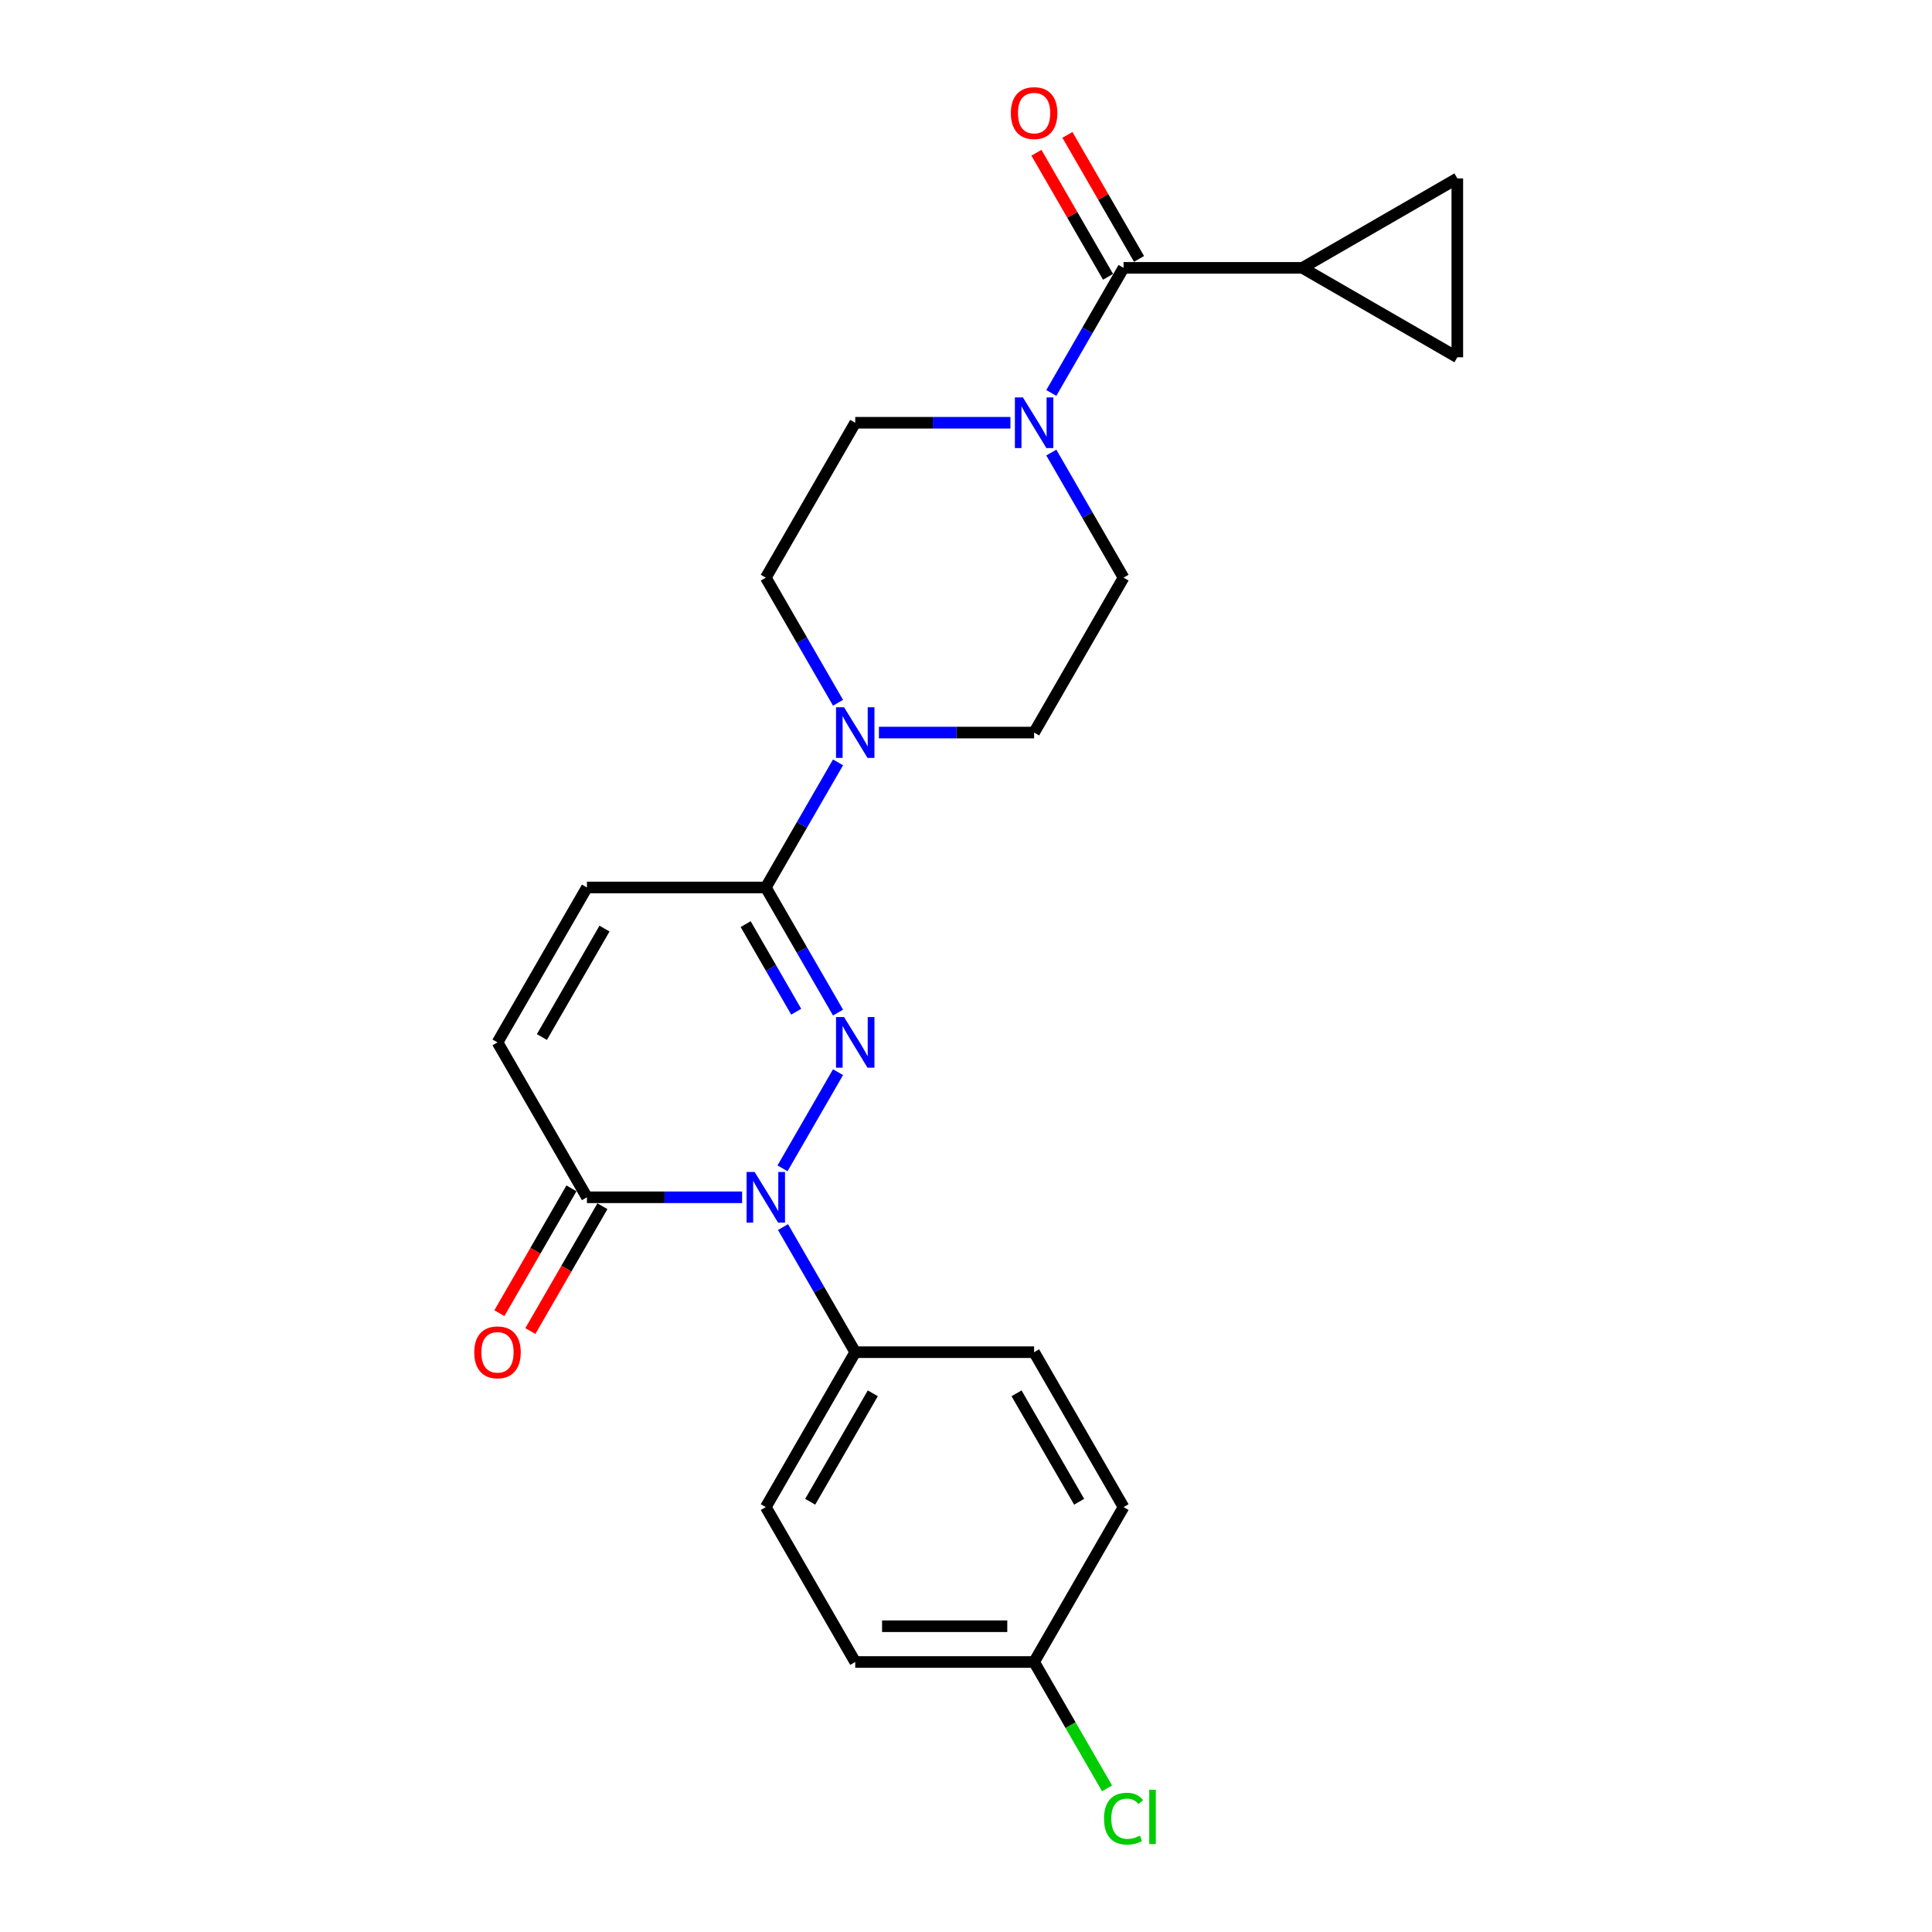 <?xml version='1.0' encoding='iso-8859-1'?>
<svg version='1.1' baseProfile='full'
              xmlns='http://www.w3.org/2000/svg'
                      xmlns:rdkit='http://www.rdkit.org/xml'
                      xmlns:xlink='http://www.w3.org/1999/xlink'
                  xml:space='preserve'
width='1000px' height='1000px' viewBox='0 0 1000 1000'>
<!-- END OF HEADER -->
<rect style='opacity:1.0;fill:#FFFFFF;stroke:none' width='1000' height='1000' x='0' y='0'> </rect>
<path class='bond-0' d='M 433.764,554.96 L 405.026,604.735' style='fill:none;fill-rule:evenodd;stroke:#0000FF;stroke-width:6px;stroke-linecap:butt;stroke-linejoin:miter;stroke-opacity:1' />
<path class='bond-1' d='M 433.764,524.111 L 415.071,491.734' style='fill:none;fill-rule:evenodd;stroke:#0000FF;stroke-width:6px;stroke-linecap:butt;stroke-linejoin:miter;stroke-opacity:1' />
<path class='bond-1' d='M 415.071,491.734 L 396.377,459.356' style='fill:none;fill-rule:evenodd;stroke:#000000;stroke-width:6px;stroke-linecap:butt;stroke-linejoin:miter;stroke-opacity:1' />
<path class='bond-1' d='M 412.12,523.656 L 399.035,500.992' style='fill:none;fill-rule:evenodd;stroke:#0000FF;stroke-width:6px;stroke-linecap:butt;stroke-linejoin:miter;stroke-opacity:1' />
<path class='bond-1' d='M 399.035,500.992 L 385.95,478.328' style='fill:none;fill-rule:evenodd;stroke:#000000;stroke-width:6px;stroke-linecap:butt;stroke-linejoin:miter;stroke-opacity:1' />
<path class='bond-3' d='M 384.119,619.714 L 343.957,619.714' style='fill:none;fill-rule:evenodd;stroke:#0000FF;stroke-width:6px;stroke-linecap:butt;stroke-linejoin:miter;stroke-opacity:1' />
<path class='bond-3' d='M 343.957,619.714 L 303.795,619.714' style='fill:none;fill-rule:evenodd;stroke:#000000;stroke-width:6px;stroke-linecap:butt;stroke-linejoin:miter;stroke-opacity:1' />
<path class='bond-11' d='M 405.283,635.139 L 423.976,667.516' style='fill:none;fill-rule:evenodd;stroke:#0000FF;stroke-width:6px;stroke-linecap:butt;stroke-linejoin:miter;stroke-opacity:1' />
<path class='bond-11' d='M 423.976,667.516 L 442.669,699.893' style='fill:none;fill-rule:evenodd;stroke:#000000;stroke-width:6px;stroke-linecap:butt;stroke-linejoin:miter;stroke-opacity:1' />
<path class='bond-4' d='M 396.377,459.356 L 415.071,426.979' style='fill:none;fill-rule:evenodd;stroke:#000000;stroke-width:6px;stroke-linecap:butt;stroke-linejoin:miter;stroke-opacity:1' />
<path class='bond-4' d='M 415.071,426.979 L 433.764,394.602' style='fill:none;fill-rule:evenodd;stroke:#0000FF;stroke-width:6px;stroke-linecap:butt;stroke-linejoin:miter;stroke-opacity:1' />
<path class='bond-7' d='M 396.377,459.356 L 303.795,459.356' style='fill:none;fill-rule:evenodd;stroke:#000000;stroke-width:6px;stroke-linecap:butt;stroke-linejoin:miter;stroke-opacity:1' />
<path class='bond-2' d='M 581.543,138.64 L 562.85,171.018' style='fill:none;fill-rule:evenodd;stroke:#000000;stroke-width:6px;stroke-linecap:butt;stroke-linejoin:miter;stroke-opacity:1' />
<path class='bond-2' d='M 562.85,171.018 L 544.157,203.395' style='fill:none;fill-rule:evenodd;stroke:#0000FF;stroke-width:6px;stroke-linecap:butt;stroke-linejoin:miter;stroke-opacity:1' />
<path class='bond-6' d='M 581.543,138.64 L 674.126,138.64' style='fill:none;fill-rule:evenodd;stroke:#000000;stroke-width:6px;stroke-linecap:butt;stroke-linejoin:miter;stroke-opacity:1' />
<path class='bond-16' d='M 589.561,134.011 L 571.028,101.912' style='fill:none;fill-rule:evenodd;stroke:#000000;stroke-width:6px;stroke-linecap:butt;stroke-linejoin:miter;stroke-opacity:1' />
<path class='bond-16' d='M 571.028,101.912 L 552.495,69.812' style='fill:none;fill-rule:evenodd;stroke:#FF0000;stroke-width:6px;stroke-linecap:butt;stroke-linejoin:miter;stroke-opacity:1' />
<path class='bond-16' d='M 573.525,143.27 L 554.992,111.17' style='fill:none;fill-rule:evenodd;stroke:#000000;stroke-width:6px;stroke-linecap:butt;stroke-linejoin:miter;stroke-opacity:1' />
<path class='bond-16' d='M 554.992,111.17 L 536.46,79.07' style='fill:none;fill-rule:evenodd;stroke:#FF0000;stroke-width:6px;stroke-linecap:butt;stroke-linejoin:miter;stroke-opacity:1' />
<path class='bond-17' d='M 295.777,615.085 L 277.126,647.389' style='fill:none;fill-rule:evenodd;stroke:#000000;stroke-width:6px;stroke-linecap:butt;stroke-linejoin:miter;stroke-opacity:1' />
<path class='bond-17' d='M 277.126,647.389 L 258.476,679.692' style='fill:none;fill-rule:evenodd;stroke:#FF0000;stroke-width:6px;stroke-linecap:butt;stroke-linejoin:miter;stroke-opacity:1' />
<path class='bond-17' d='M 311.813,624.344 L 293.162,656.647' style='fill:none;fill-rule:evenodd;stroke:#000000;stroke-width:6px;stroke-linecap:butt;stroke-linejoin:miter;stroke-opacity:1' />
<path class='bond-17' d='M 293.162,656.647 L 274.512,688.95' style='fill:none;fill-rule:evenodd;stroke:#FF0000;stroke-width:6px;stroke-linecap:butt;stroke-linejoin:miter;stroke-opacity:1' />
<path class='bond-24' d='M 303.795,619.714 L 257.503,539.535' style='fill:none;fill-rule:evenodd;stroke:#000000;stroke-width:6px;stroke-linecap:butt;stroke-linejoin:miter;stroke-opacity:1' />
<path class='bond-12' d='M 454.927,379.177 L 495.089,379.177' style='fill:none;fill-rule:evenodd;stroke:#0000FF;stroke-width:6px;stroke-linecap:butt;stroke-linejoin:miter;stroke-opacity:1' />
<path class='bond-12' d='M 495.089,379.177 L 535.252,379.177' style='fill:none;fill-rule:evenodd;stroke:#000000;stroke-width:6px;stroke-linecap:butt;stroke-linejoin:miter;stroke-opacity:1' />
<path class='bond-13' d='M 433.764,363.753 L 415.071,331.376' style='fill:none;fill-rule:evenodd;stroke:#0000FF;stroke-width:6px;stroke-linecap:butt;stroke-linejoin:miter;stroke-opacity:1' />
<path class='bond-13' d='M 415.071,331.376 L 396.377,298.998' style='fill:none;fill-rule:evenodd;stroke:#000000;stroke-width:6px;stroke-linecap:butt;stroke-linejoin:miter;stroke-opacity:1' />
<path class='bond-5' d='M 522.994,218.819 L 482.831,218.819' style='fill:none;fill-rule:evenodd;stroke:#0000FF;stroke-width:6px;stroke-linecap:butt;stroke-linejoin:miter;stroke-opacity:1' />
<path class='bond-5' d='M 482.831,218.819 L 442.669,218.819' style='fill:none;fill-rule:evenodd;stroke:#000000;stroke-width:6px;stroke-linecap:butt;stroke-linejoin:miter;stroke-opacity:1' />
<path class='bond-25' d='M 544.157,234.244 L 562.85,266.621' style='fill:none;fill-rule:evenodd;stroke:#0000FF;stroke-width:6px;stroke-linecap:butt;stroke-linejoin:miter;stroke-opacity:1' />
<path class='bond-25' d='M 562.85,266.621 L 581.543,298.998' style='fill:none;fill-rule:evenodd;stroke:#000000;stroke-width:6px;stroke-linecap:butt;stroke-linejoin:miter;stroke-opacity:1' />
<path class='bond-9' d='M 674.126,138.64 L 754.305,92.349' style='fill:none;fill-rule:evenodd;stroke:#000000;stroke-width:6px;stroke-linecap:butt;stroke-linejoin:miter;stroke-opacity:1' />
<path class='bond-10' d='M 674.126,138.64 L 754.305,184.932' style='fill:none;fill-rule:evenodd;stroke:#000000;stroke-width:6px;stroke-linecap:butt;stroke-linejoin:miter;stroke-opacity:1' />
<path class='bond-8' d='M 303.795,459.356 L 257.503,539.535' style='fill:none;fill-rule:evenodd;stroke:#000000;stroke-width:6px;stroke-linecap:butt;stroke-linejoin:miter;stroke-opacity:1' />
<path class='bond-8' d='M 312.887,480.642 L 280.483,536.767' style='fill:none;fill-rule:evenodd;stroke:#000000;stroke-width:6px;stroke-linecap:butt;stroke-linejoin:miter;stroke-opacity:1' />
<path class='bond-27' d='M 754.305,92.349 L 754.305,184.932' style='fill:none;fill-rule:evenodd;stroke:#000000;stroke-width:6px;stroke-linecap:butt;stroke-linejoin:miter;stroke-opacity:1' />
<path class='bond-18' d='M 442.669,699.893 L 396.377,780.072' style='fill:none;fill-rule:evenodd;stroke:#000000;stroke-width:6px;stroke-linecap:butt;stroke-linejoin:miter;stroke-opacity:1' />
<path class='bond-18' d='M 451.761,721.179 L 419.357,777.304' style='fill:none;fill-rule:evenodd;stroke:#000000;stroke-width:6px;stroke-linecap:butt;stroke-linejoin:miter;stroke-opacity:1' />
<path class='bond-19' d='M 442.669,699.893 L 535.252,699.893' style='fill:none;fill-rule:evenodd;stroke:#000000;stroke-width:6px;stroke-linecap:butt;stroke-linejoin:miter;stroke-opacity:1' />
<path class='bond-15' d='M 535.252,379.177 L 581.543,298.998' style='fill:none;fill-rule:evenodd;stroke:#000000;stroke-width:6px;stroke-linecap:butt;stroke-linejoin:miter;stroke-opacity:1' />
<path class='bond-14' d='M 396.377,298.998 L 442.669,218.819' style='fill:none;fill-rule:evenodd;stroke:#000000;stroke-width:6px;stroke-linecap:butt;stroke-linejoin:miter;stroke-opacity:1' />
<path class='bond-22' d='M 396.377,780.072 L 442.669,860.251' style='fill:none;fill-rule:evenodd;stroke:#000000;stroke-width:6px;stroke-linecap:butt;stroke-linejoin:miter;stroke-opacity:1' />
<path class='bond-21' d='M 535.252,699.893 L 581.543,780.072' style='fill:none;fill-rule:evenodd;stroke:#000000;stroke-width:6px;stroke-linecap:butt;stroke-linejoin:miter;stroke-opacity:1' />
<path class='bond-21' d='M 526.159,721.179 L 558.563,777.304' style='fill:none;fill-rule:evenodd;stroke:#000000;stroke-width:6px;stroke-linecap:butt;stroke-linejoin:miter;stroke-opacity:1' />
<path class='bond-20' d='M 535.252,860.251 L 581.543,780.072' style='fill:none;fill-rule:evenodd;stroke:#000000;stroke-width:6px;stroke-linecap:butt;stroke-linejoin:miter;stroke-opacity:1' />
<path class='bond-23' d='M 535.252,860.251 L 554.132,892.953' style='fill:none;fill-rule:evenodd;stroke:#000000;stroke-width:6px;stroke-linecap:butt;stroke-linejoin:miter;stroke-opacity:1' />
<path class='bond-23' d='M 554.132,892.953 L 573.012,925.654' style='fill:none;fill-rule:evenodd;stroke:#00CC00;stroke-width:6px;stroke-linecap:butt;stroke-linejoin:miter;stroke-opacity:1' />
<path class='bond-26' d='M 535.252,860.251 L 442.669,860.251' style='fill:none;fill-rule:evenodd;stroke:#000000;stroke-width:6px;stroke-linecap:butt;stroke-linejoin:miter;stroke-opacity:1' />
<path class='bond-26' d='M 521.364,841.735 L 456.556,841.735' style='fill:none;fill-rule:evenodd;stroke:#000000;stroke-width:6px;stroke-linecap:butt;stroke-linejoin:miter;stroke-opacity:1' />
<path  class='atom-0' d='M 436.873 526.426
L 445.465 540.313
Q 446.317 541.683, 447.687 544.165
Q 449.057 546.646, 449.131 546.794
L 449.131 526.426
L 452.612 526.426
L 452.612 552.645
L 449.02 552.645
L 439.799 537.462
Q 438.725 535.684, 437.577 533.647
Q 436.466 531.61, 436.132 530.981
L 436.132 552.645
L 432.725 552.645
L 432.725 526.426
L 436.873 526.426
' fill='#0000FF'/>
<path  class='atom-1' d='M 390.582 606.605
L 399.173 620.492
Q 400.025 621.862, 401.395 624.344
Q 402.766 626.825, 402.84 626.973
L 402.84 606.605
L 406.321 606.605
L 406.321 632.824
L 402.729 632.824
L 393.507 617.641
Q 392.433 615.863, 391.285 613.826
Q 390.174 611.789, 389.841 611.16
L 389.841 632.824
L 386.434 632.824
L 386.434 606.605
L 390.582 606.605
' fill='#0000FF'/>
<path  class='atom-5' d='M 436.873 366.068
L 445.465 379.955
Q 446.317 381.325, 447.687 383.807
Q 449.057 386.288, 449.131 386.436
L 449.131 366.068
L 452.612 366.068
L 452.612 392.287
L 449.02 392.287
L 439.799 377.104
Q 438.725 375.326, 437.577 373.289
Q 436.466 371.252, 436.132 370.623
L 436.132 392.287
L 432.725 392.287
L 432.725 366.068
L 436.873 366.068
' fill='#0000FF'/>
<path  class='atom-6' d='M 529.456 205.71
L 538.048 219.597
Q 538.899 220.967, 540.27 223.449
Q 541.64 225.93, 541.714 226.078
L 541.714 205.71
L 545.195 205.71
L 545.195 231.929
L 541.603 231.929
L 532.381 216.746
Q 531.308 214.968, 530.159 212.931
Q 529.048 210.894, 528.715 210.265
L 528.715 231.929
L 525.308 231.929
L 525.308 205.71
L 529.456 205.71
' fill='#0000FF'/>
<path  class='atom-17' d='M 523.216 58.535
Q 523.216 52.24, 526.327 48.722
Q 529.437 45.204, 535.252 45.204
Q 541.066 45.204, 544.177 48.722
Q 547.287 52.24, 547.287 58.535
Q 547.287 64.905, 544.139 68.534
Q 540.992 72.127, 535.252 72.127
Q 529.474 72.127, 526.327 68.534
Q 523.216 64.942, 523.216 58.535
M 535.252 69.164
Q 539.251 69.164, 541.399 66.498
Q 543.584 63.794, 543.584 58.535
Q 543.584 53.388, 541.399 50.796
Q 539.251 48.166, 535.252 48.166
Q 531.252 48.166, 529.067 50.759
Q 526.919 53.351, 526.919 58.535
Q 526.919 63.831, 529.067 66.498
Q 531.252 69.164, 535.252 69.164
' fill='#FF0000'/>
<path  class='atom-18' d='M 245.468 699.967
Q 245.468 693.672, 248.578 690.154
Q 251.689 686.636, 257.503 686.636
Q 263.318 686.636, 266.428 690.154
Q 269.539 693.672, 269.539 699.967
Q 269.539 706.337, 266.391 709.966
Q 263.243 713.559, 257.503 713.559
Q 251.726 713.559, 248.578 709.966
Q 245.468 706.374, 245.468 699.967
M 257.503 710.596
Q 261.503 710.596, 263.651 707.93
Q 265.836 705.226, 265.836 699.967
Q 265.836 694.82, 263.651 692.228
Q 261.503 689.598, 257.503 689.598
Q 253.504 689.598, 251.319 692.191
Q 249.171 694.783, 249.171 699.967
Q 249.171 705.263, 251.319 707.93
Q 253.504 710.596, 257.503 710.596
' fill='#FF0000'/>
<path  class='atom-24' d='M 571.433 941.338
Q 571.433 934.82, 574.47 931.413
Q 577.543 927.969, 583.358 927.969
Q 588.764 927.969, 591.653 931.783
L 589.209 933.783
Q 587.098 931.005, 583.358 931.005
Q 579.395 931.005, 577.284 933.672
Q 575.21 936.301, 575.21 941.338
Q 575.21 946.522, 577.358 949.189
Q 579.543 951.855, 583.765 951.855
Q 586.653 951.855, 590.023 950.115
L 591.06 952.892
Q 589.69 953.781, 587.616 954.299
Q 585.542 954.818, 583.246 954.818
Q 577.543 954.818, 574.47 951.337
Q 571.433 947.856, 571.433 941.338
' fill='#00CC00'/>
<path  class='atom-24' d='M 594.838 926.376
L 598.245 926.376
L 598.245 954.484
L 594.838 954.484
L 594.838 926.376
' fill='#00CC00'/>
</svg>
